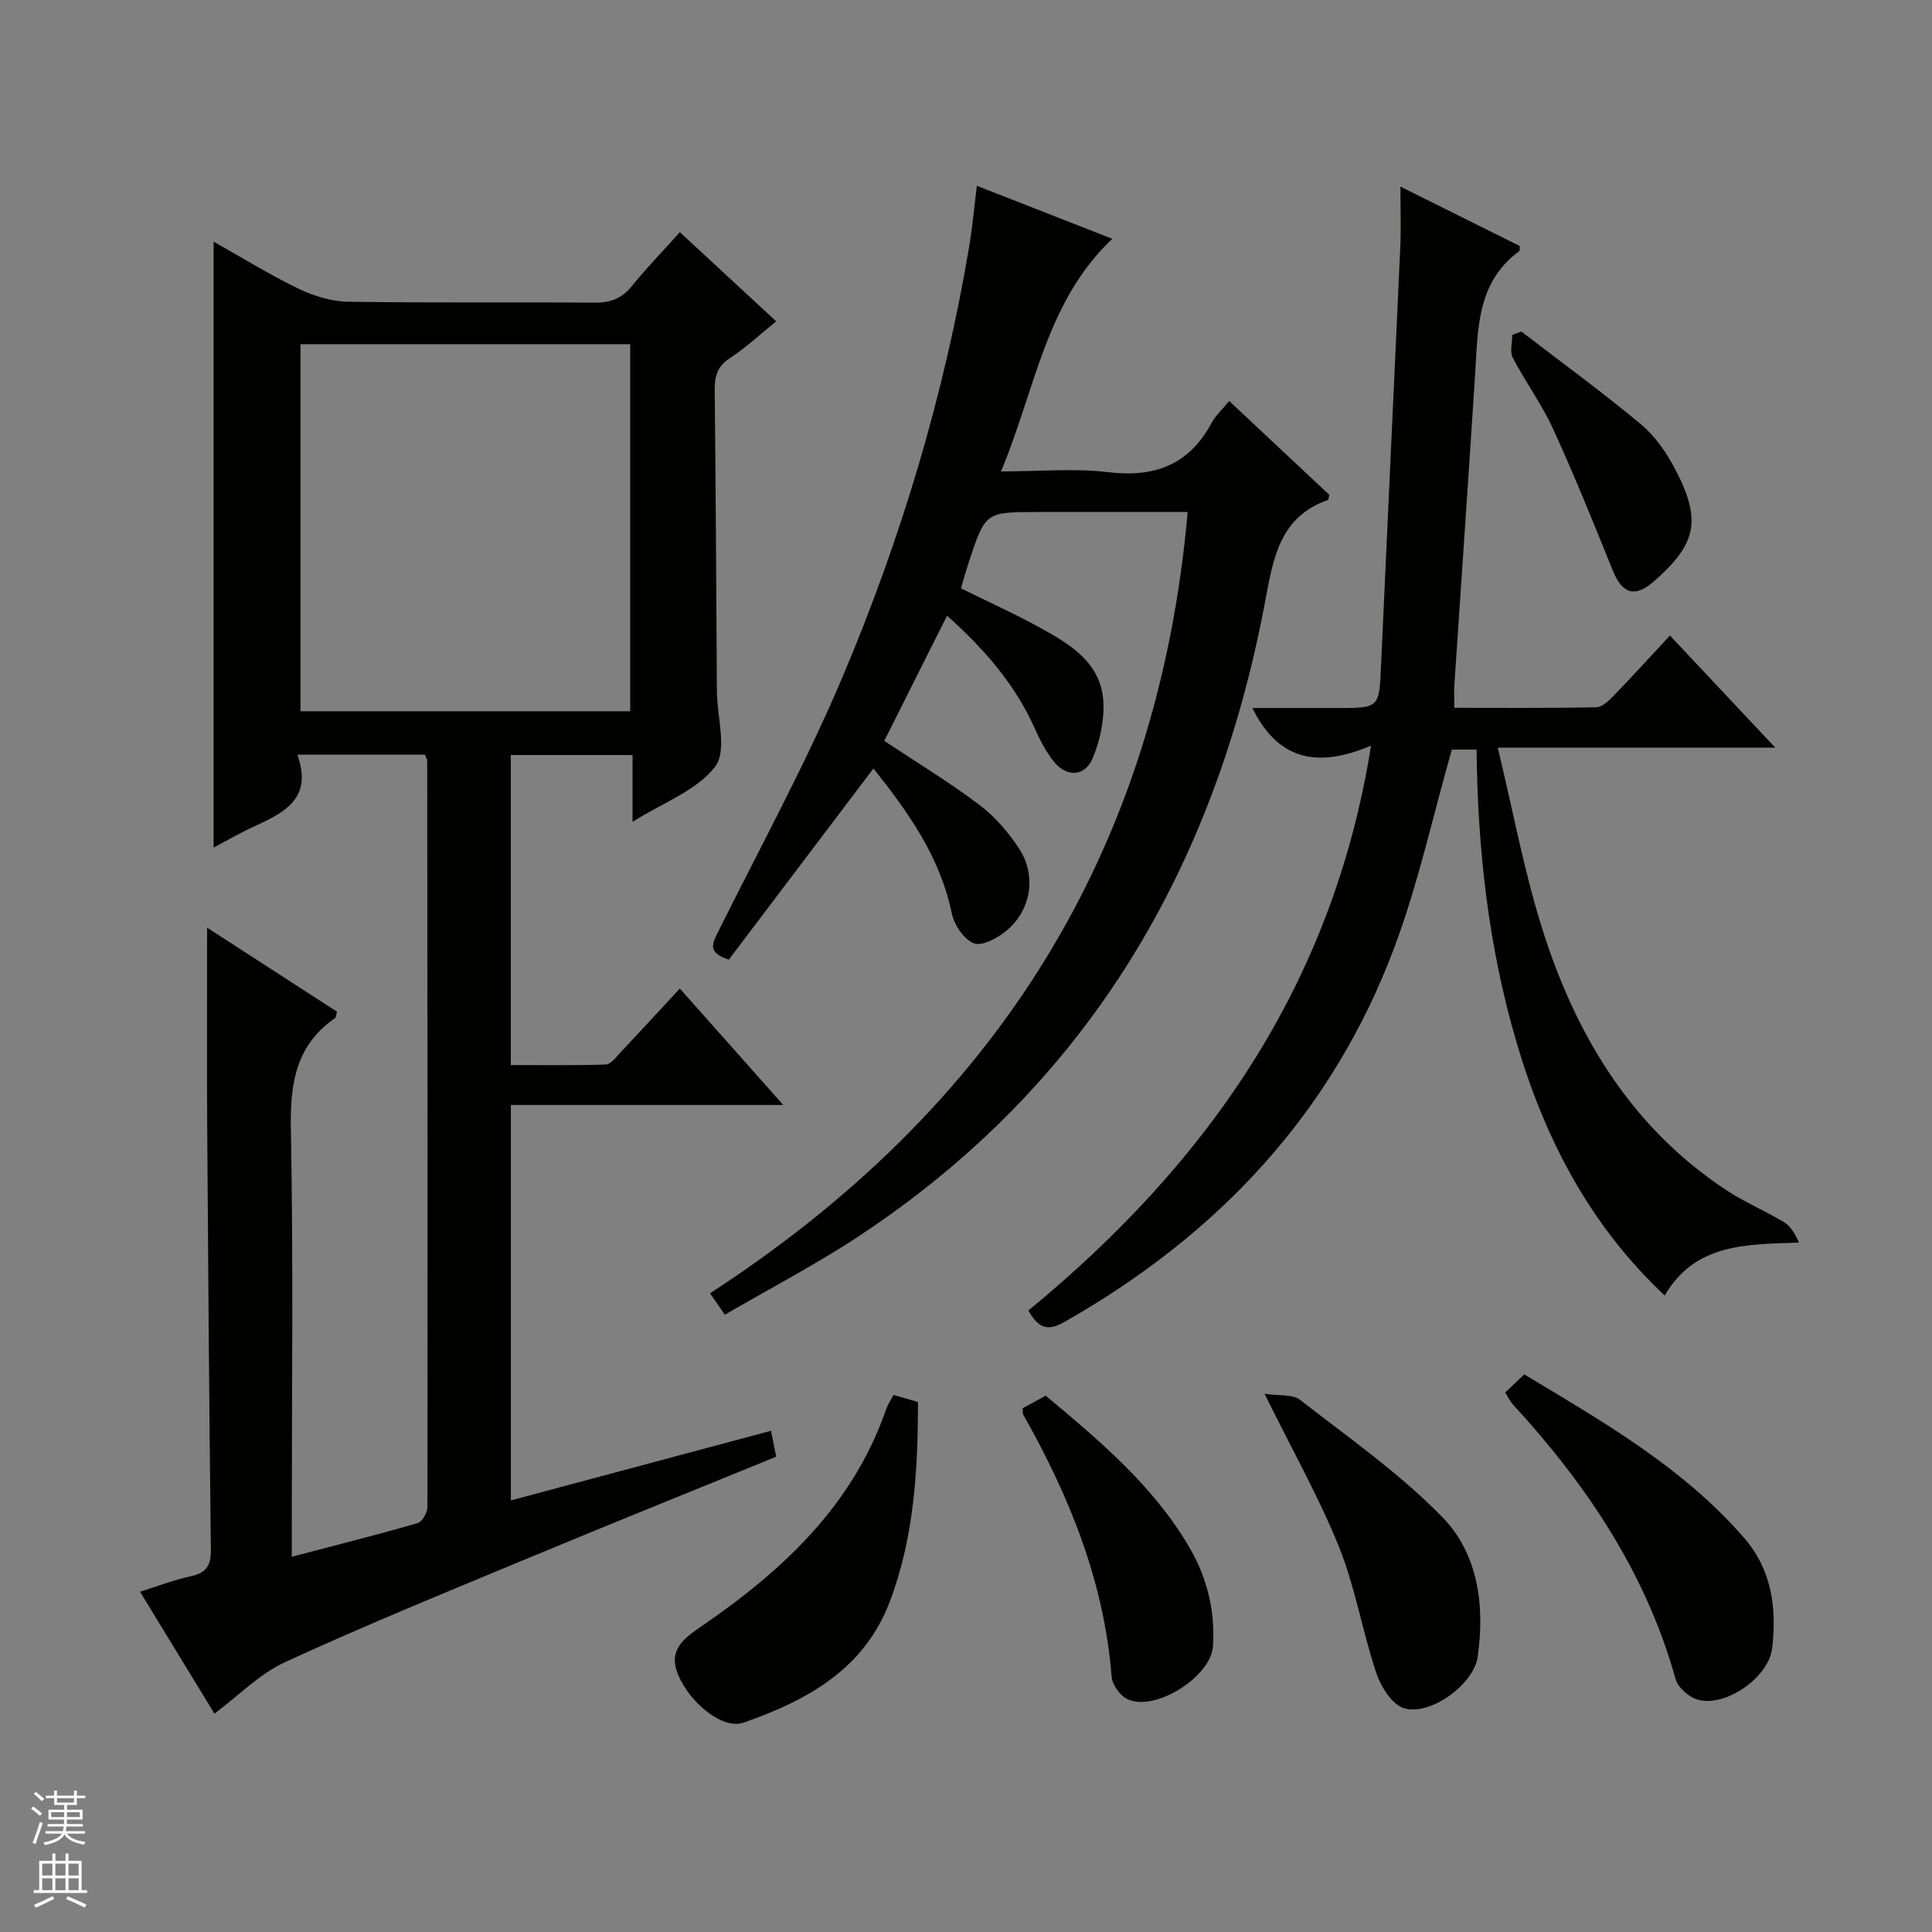 <svg enable-background="new 0 0 400 400" viewBox="0 0 400 400" xmlns="http://www.w3.org/2000/svg"><rect x="0" y="0" width="400" height="400" fill="#808080" stroke="none"/><g fill="#010100"><path d="m87.98 156.25c-8.65 0-17.09 0-26.41 0 3.42 9.6-3.41 12.26-9.81 15.26-2.38 1.11-4.65 2.45-7.53 3.98 0-41.98 0-83.41 0-125.46 5.85 3.29 11.55 6.83 17.57 9.74 3.16 1.52 6.84 2.65 10.31 2.7 16.99.27 34 .05 50.99.19 3.29.03 5.65-.86 7.73-3.44 3.02-3.74 6.38-7.2 9.93-11.15 6.66 6.16 13.1 12.12 19.94 18.46-3.38 2.73-6.27 5.46-9.55 7.59-2.65 1.71-3.21 3.8-3.18 6.68.22 20.49.32 40.99.45 61.48 0 .33 0 .67.01 1 .05 5.26 2.16 12.06-.35 15.41-3.7 4.93-10.68 7.4-17.12 11.46 0-5.14 0-9.34 0-13.83-8.68 0-16.77 0-25.2 0v64.19c6.51 0 13.08.11 19.65-.11 1.02-.03 2.09-1.47 2.97-2.41 3.99-4.24 7.93-8.53 12.37-13.33 6.96 7.84 13.83 15.58 21.41 24.11-19.32 0-37.68 0-56.39 0v81.87c18.07-4.84 35.79-9.58 53.86-14.41.41 2.04.73 3.6 1.08 5.36-17.66 7.21-35.21 14.28-52.67 21.55-16.42 6.83-32.89 13.56-49.03 20.99-5.28 2.43-9.6 6.93-14.61 10.66-5.06-8.29-10.07-16.5-15.41-25.24 3.77-1.18 7.1-2.48 10.54-3.21 3.24-.69 4.16-2.28 4.13-5.51-.35-29.14-.57-58.28-.76-87.43-.09-13.63-.02-27.25-.02-41.34 8.8 5.7 17.89 11.58 26.9 17.41-.21.72-.21 1.16-.41 1.31-8.16 5.66-9.33 13.61-9.15 23 .53 27.32.19 54.66.19 81.99v6.54c9.18-2.41 17.66-4.54 26.06-6.97.95-.27 2.02-2.18 2.02-3.33.06-51.49.01-102.99-.04-154.48.01-.32-.22-.62-.47-1.28zm-25.76-8.99h68.26c0-25.52 0-50.71 0-76-22.91 0-45.47 0-68.26 0z"/><path d="m183.08 153.39c6.88 4.57 13.55 8.6 19.73 13.28 3.24 2.45 6.07 5.75 8.28 9.18 3.52 5.47 2.36 12.54-2.59 16.74-1.85 1.57-5.09 3.36-6.85 2.72-2.07-.76-4.11-3.86-4.61-6.26-2.45-11.84-9.2-21.13-16.2-29.95-10.13 13.39-20.12 26.6-29.95 39.59-4.51-1.49-3.38-3.39-2.27-5.64 8.71-17.56 18.16-34.81 25.79-52.83 12.12-28.64 21.06-58.37 26.24-89.12.66-3.92 1.01-7.89 1.6-12.63 9.36 3.66 18.5 7.24 28.04 10.97-13.78 13.04-15.91 31.12-23.04 48.16 8.08 0 15.23-.68 22.2.16 9.65 1.16 16.75-1.55 21.42-10.24.85-1.58 2.28-2.85 3.63-4.49 7.03 6.58 13.99 13.11 20.73 19.43-.19.74-.19 1.01-.28 1.04-10.02 3.53-11.32 12.02-13.02 21.05-10.33 55.06-36.7 100.08-84.14 131.4-8.84 5.83-18.28 10.75-27.72 16.25-1.23-1.78-2.02-2.92-3.07-4.44 58.71-38.12 92.68-91.08 98.89-161.75-8.02 0-15.8 0-23.58 0-2.5 0-5 0-7.5 0-10.78 0-10.79 0-14.2 10.28-.57 1.72-1.04 3.47-1.65 5.53 5.55 2.74 11.11 5.23 16.43 8.17 6.18 3.41 12.55 7.2 13.04 15.19.24 3.93-.69 8.25-2.25 11.9-1.61 3.77-5.42 3.84-8.02.57-1.63-2.05-2.87-4.48-3.95-6.89-4.03-8.99-10.26-16.24-18.13-23.29-4.52 8.99-8.85 17.63-13 25.92z"/><path d="m305.71 155.2c-2.36 0-4.15 0-5.12 0-3.97 13.9-6.96 27.73-11.86 40.84-12.88 34.48-36.66 59.7-68.49 77.73-3.63 2.06-5.44.88-7.32-2.45 36.89-30.32 63.06-67.33 70.94-116.95-10.51 4.49-19.06 3.48-24.56-7.78h17.49c8.84 0 8.75 0 9.14-8.86 1.3-28.91 2.69-57.81 3.99-86.72.17-3.81.02-7.64.02-12.38 8.58 4.27 16.68 8.3 24.72 12.31-.06.52.02.95-.13 1.07-8.83 6.48-8.52 16.16-9.13 25.6-1.37 21.4-2.87 42.8-4.29 64.19-.09 1.32-.01 2.65-.01 4.74 9.92 0 19.67.09 29.41-.11 1.22-.02 2.6-1.37 3.59-2.4 3.81-3.93 7.49-7.99 11.64-12.45 7.5 7.98 14.29 15.2 21.81 23.21-19.25 0-37.59 0-57.46 0 3.19 13.21 5.48 25.73 9.3 37.77 6.94 21.9 18.42 40.96 38.15 53.93 3.73 2.45 7.92 4.2 11.76 6.51 1.37.83 2.32 2.35 3.15 4.26-10.88.41-21.45.09-27.79 10.96-15.63-14.67-24.89-32.65-30.73-52.59-5.73-19.55-8-39.63-8.22-60.43z"/><path d="m184.99 288.81c1.69.49 3.24.93 5.07 1.46-.01 14.1-.8 27.96-5.8 41.24-5.31 14.11-17.17 20.54-30.31 25.15-4.21 1.48-11.01-3.9-13.54-9.89-2.15-5.1 1.05-7.47 4.74-10.01 16.86-11.55 31.46-25.07 38.36-45.12.32-.89.89-1.7 1.48-2.83z"/><path d="m311.64 288.3c1.24-1.18 2.43-2.31 3.94-3.75 16.35 9.84 32.79 19.22 45.46 33.78 5.81 6.67 6.85 14.62 5.86 22.94-.7 5.93-9.37 12.09-15.19 10.69-1.88-.45-4.29-2.5-4.79-4.29-6.14-22.05-18.48-40.34-33.74-56.95-.54-.59-.88-1.37-1.54-2.42z"/><path d="m261.81 288.56c3.07.47 5.83.07 7.35 1.26 10.05 7.83 20.63 15.22 29.47 24.29 7.45 7.64 8.82 18.39 7.3 28.97-.83 5.76-10.08 12.37-15.37 10.54-2.46-.85-4.68-4.45-5.62-7.27-2.88-8.6-4.35-17.72-7.72-26.09-4.14-10.27-9.64-19.99-15.41-31.7z"/><path d="m211.75 291.55c1.44-.78 3-1.63 4.75-2.59 11.15 9.32 22.25 18.6 29.72 31.36 3.72 6.35 5.38 13.19 4.91 20.52-.41 6.35-12.07 13.69-17.75 10.93-1.51-.73-3.1-2.97-3.23-4.63-1.54-19.66-8.74-37.35-18.31-54.27-.14-.26-.05-.65-.09-1.32z"/><path d="m314.98 68.64c8.29 6.37 16.76 12.53 24.78 19.22 2.96 2.47 5.34 5.96 7.14 9.42 5.45 10.48 4.34 15.37-4.49 23.1-3.92 3.43-6.54 2.59-8.51-2.28-3.97-9.83-7.94-19.67-12.35-29.3-2.34-5.11-5.74-9.73-8.35-14.74-.65-1.25-.1-3.14-.1-4.73.63-.23 1.26-.46 1.88-.69z"/></g><path d="m6.45 374.46.42-.45c.65.47 1.27.95 1.85 1.44l-.45.49c-.66-.56-1.26-1.06-1.83-1.48m.93 7.33-.63-.26c.55-1.36 1.05-2.8 1.52-4.33.19.1.38.19.59.27-.46 1.29-.95 2.73-1.48 4.32m-.38-10.38.44-.42c.43.34 1.01.82 1.74 1.44l-.49.49c-.53-.51-1.09-1.01-1.69-1.51m2.5.35h1.72v-1.04h.59v1.04h3.52v-1.04h.59v1.04h1.75v.53h-1.75v1.42h-2.03v.97h3.22v2.03h-3.24c0 .35-.01.66-.03.93h3.32v.53h-3.37c-.03.27-.08.58-.15.94h3.96v.53h-3.71c.67.92 1.93 1.48 3.79 1.68-.13.24-.23.44-.29.59-2.13-.38-3.48-1.08-4.04-2.12-.43.97-1.77 1.72-4.03 2.23-.09-.19-.2-.37-.33-.55 2.1-.42 3.37-1.03 3.81-1.83h-3.36v-.53h3.58c.08-.29.13-.61.16-.94h-3.33v-.53h3.39c.02-.27.04-.58.04-.93h-3.23v-2.03h3.25v-.97h-2.07v-1.42h-1.73zm1.12 3.44v1h2.65c.01-.3.02-.44.01-.4v-.25-.35zm1.19-2h3.52v-.91h-3.52zm4.71 2h-2.63v.59c0 .15-.01.28-.01.4h2.64z" fill="#fafafc"/><path d="m13.55 383.74h.63v1.52h2.72v6.07h1.13v.6h-11.05v-.6h1.13v-6.07h2.73v-1.52h.63v1.52h2.1v-1.52zm-2.68 8.83.38.56c-1.24.63-2.53 1.25-3.85 1.85-.1-.21-.21-.42-.34-.63 1.36-.55 2.63-1.15 3.81-1.78m-2.13-4.27h2.1v-2.45h-2.1zm0 3.04h2.1v-2.46h-2.1zm2.72-3.04h2.1v-2.45h-2.1zm0 3.04h2.1v-2.46h-2.1zm6.07 3.6c-1.41-.71-2.7-1.3-3.86-1.78l.35-.56c1.45.62 2.75 1.19 3.88 1.72zm-1.25-9.09h-2.1v2.45h2.1zm-2.09 5.49h2.1v-2.46h-2.1z" fill="#fafafc"/></svg>